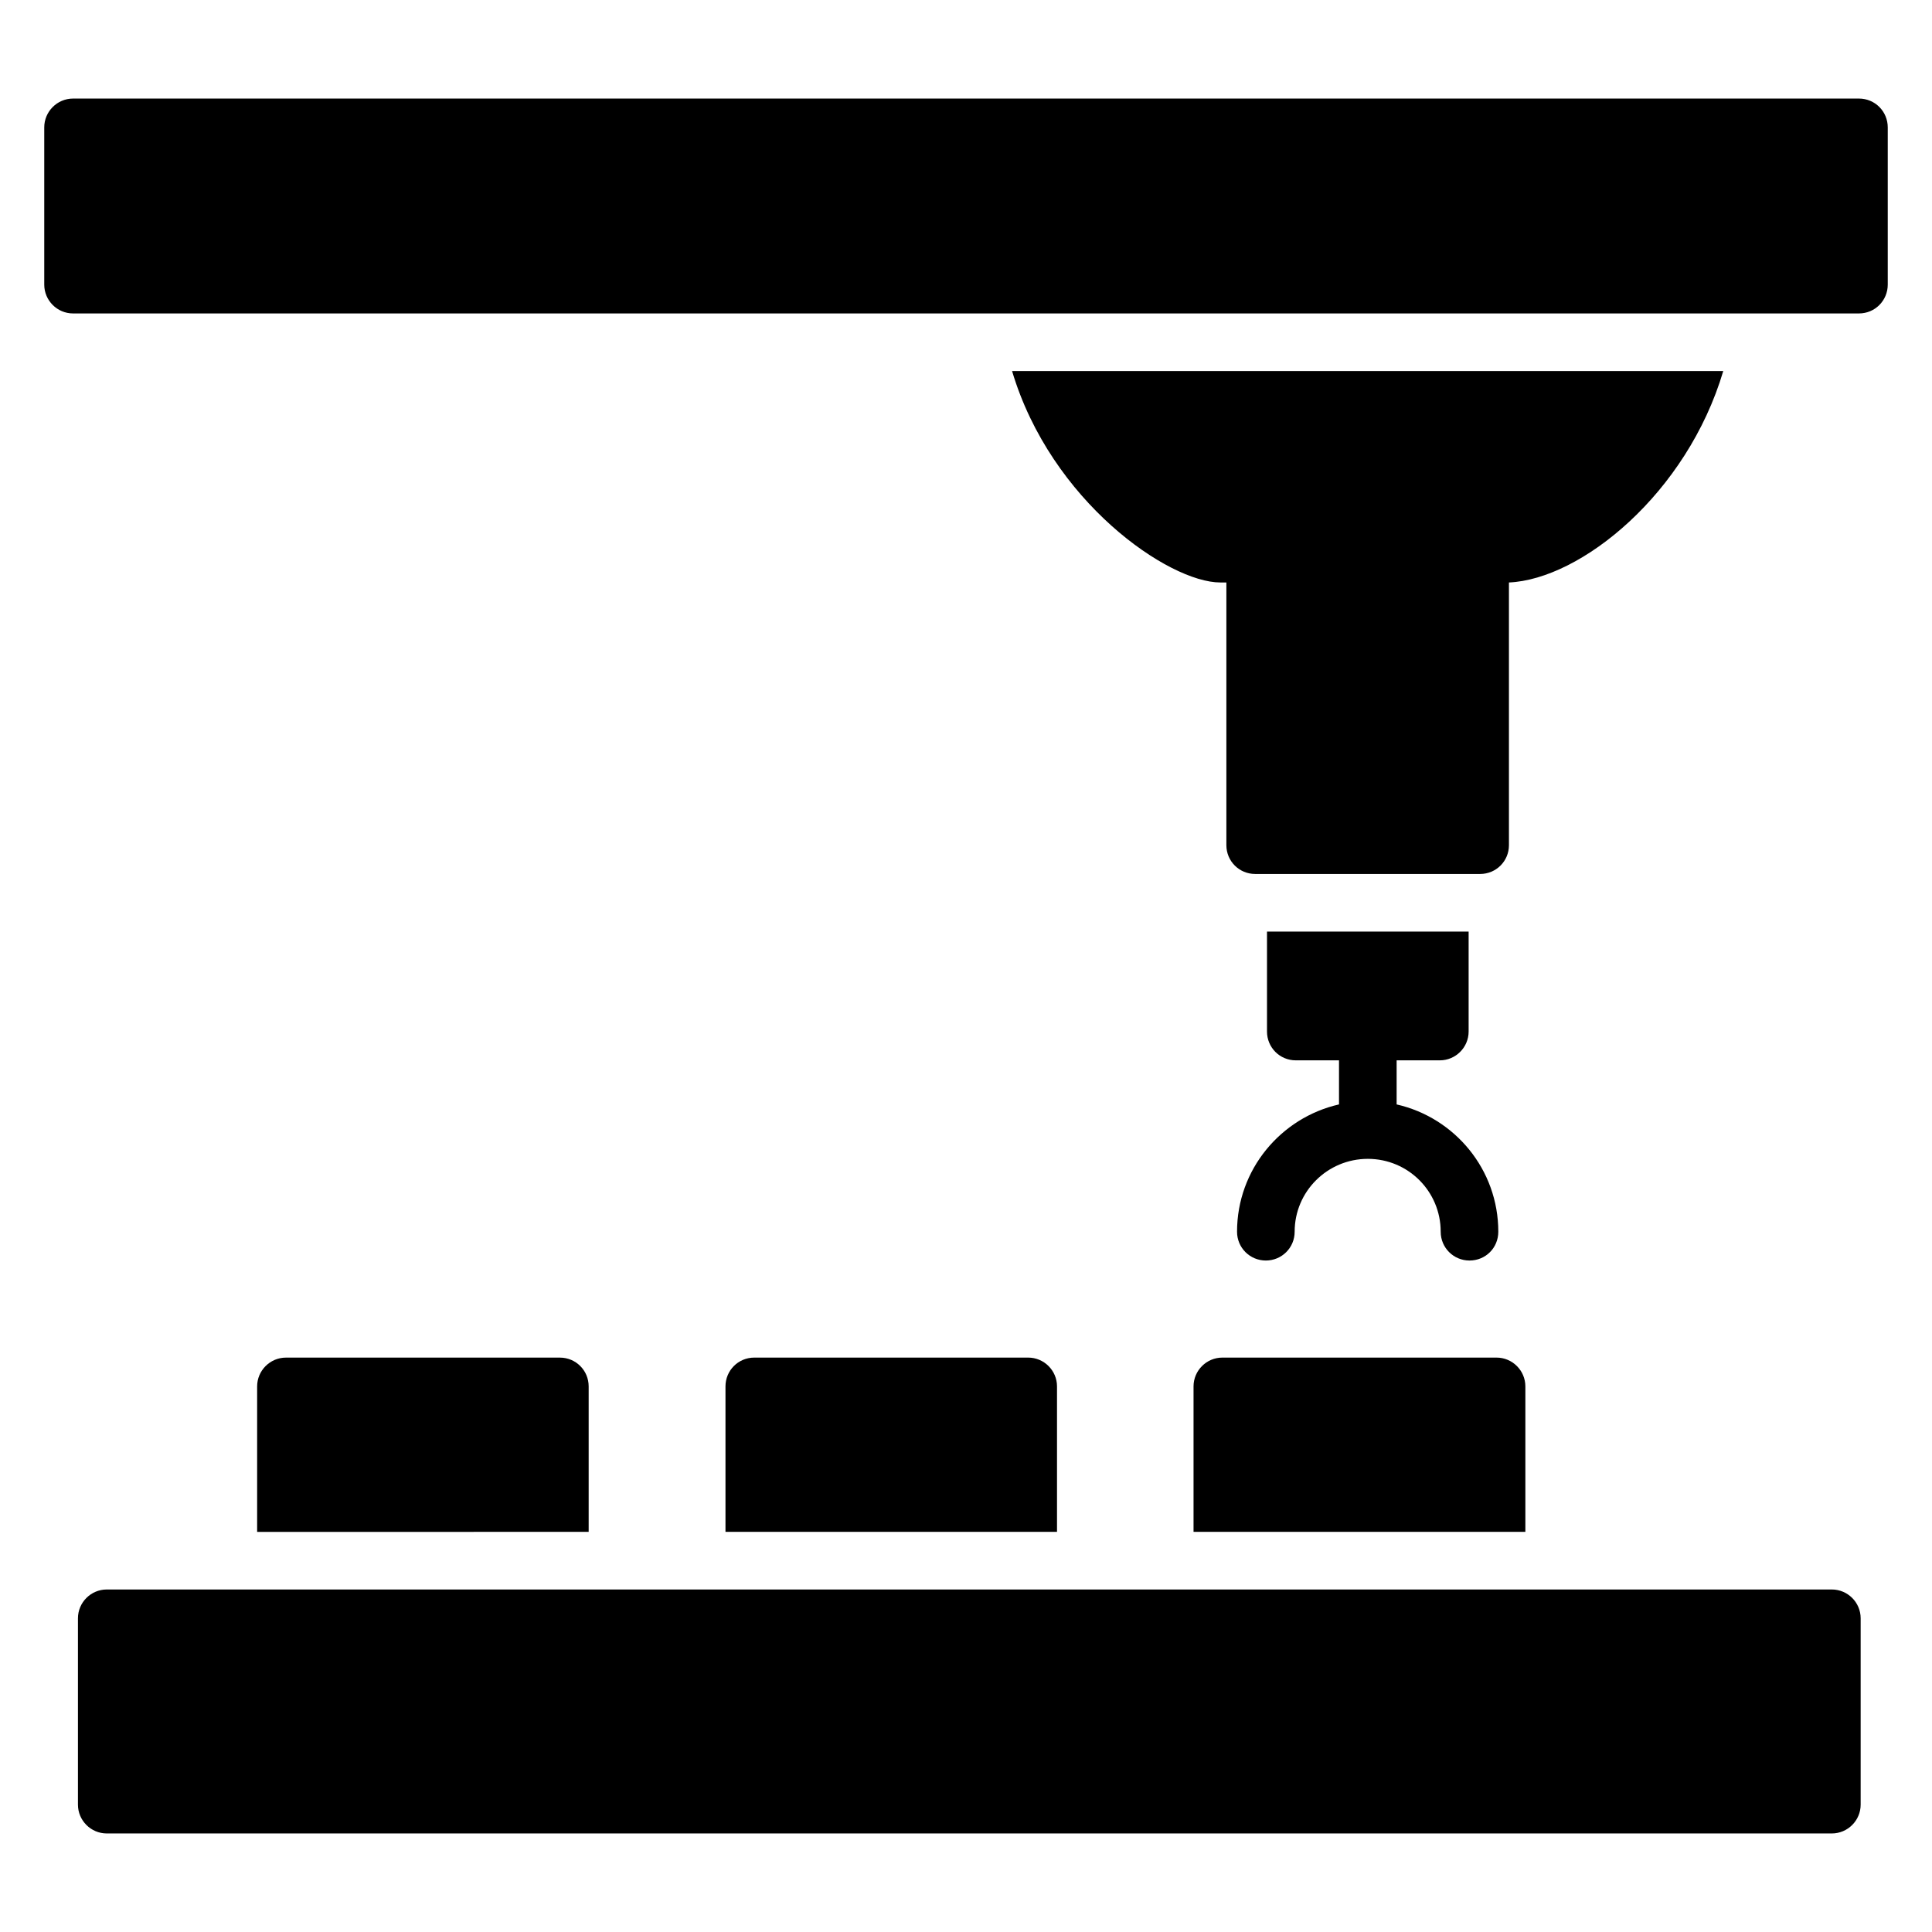 <?xml version="1.0" encoding="UTF-8"?>
<!-- Uploaded to: ICON Repo, www.iconrepo.com, Generator: ICON Repo Mixer Tools -->
<svg fill="#000000" width="800px" height="800px" version="1.1" viewBox="144 144 512 512" xmlns="http://www.w3.org/2000/svg">
 <g>
  <path d="m636.64 170.12h-473.28c-4.199 0-7.633 3.434-7.633 7.633v41.68c0 4.199 3.434 7.633 7.633 7.633h473.28c4.273 0 7.633-3.434 7.633-7.633v-41.68c0-4.199-3.359-7.633-7.633-7.633z"/>
  <path d="m471.83 470.42c0 4.273 3.434 7.633 7.633 7.633 4.199 0 7.633-3.359 7.633-7.633 0-10.688 8.703-19.312 19.391-19.312s19.312 8.625 19.312 19.312c0 4.273 3.434 7.633 7.633 7.633 4.273 0 7.633-3.359 7.633-7.633 0-16.488-11.527-30.23-26.945-33.738v-11.68h11.449c4.199 0 7.633-3.434 7.633-7.633v-26.488h-53.434v26.488c0 4.199 3.359 7.633 7.633 7.633h11.449v11.68c-15.414 3.508-27.02 17.25-27.02 33.738z"/>
  <path d="m600.68 242.33h-188.47c10.305 34.578 41.527 56.031 55.191 56.031h1.602v69.617c0 4.273 3.434 7.633 7.633 7.633h59.617c4.199 0 7.633-3.359 7.633-7.633v-69.617c19.086-0.84 47.18-23.59 56.797-56.031z"/>
  <path d="m629.46 565.23h-457.17c-4.199 0-7.633 3.434-7.633 7.633v49.387c0 4.199 3.434 7.633 7.633 7.633h457.17c4.199 0 7.633-3.434 7.633-7.633v-49.387c0-4.199-3.434-7.633-7.633-7.633z"/>
  <path d="m336.26 511.41v38.551h87.859v-38.551c0-4.199-3.434-7.633-7.633-7.633h-72.594c-4.273 0-7.633 3.434-7.633 7.633z"/>
  <path d="m292.37 503.78h-72.594c-4.199 0-7.633 3.434-7.633 7.633v38.551l87.859-0.004v-38.551c0-4.195-3.359-7.629-7.633-7.629z"/>
  <path d="m460.3 511.41v38.551h87.938v-38.551c0-4.199-3.434-7.633-7.633-7.633h-72.672c-4.199 0-7.633 3.434-7.633 7.633z"/>
 </g>
</svg>